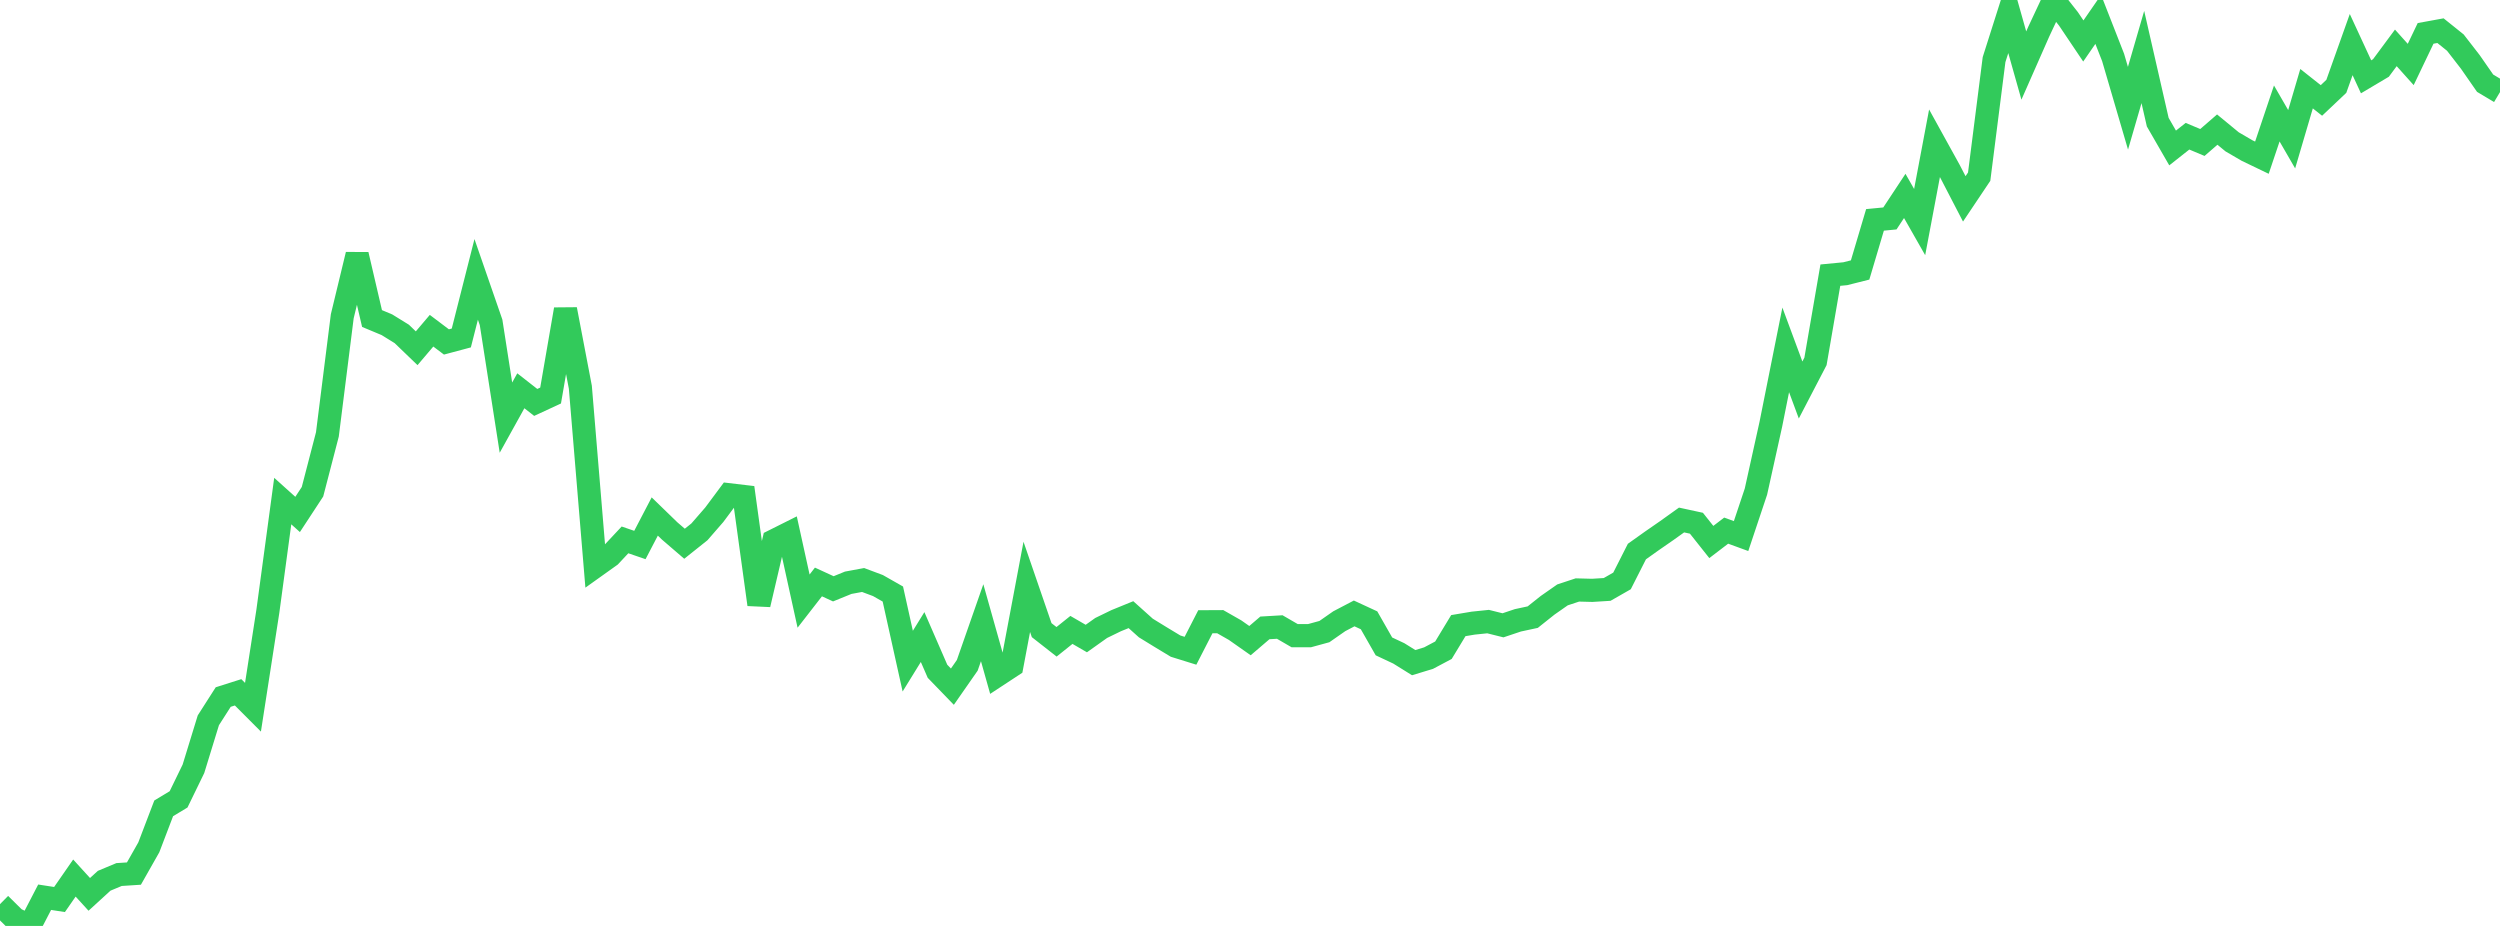 <?xml version="1.0" standalone="no"?>
<!DOCTYPE svg PUBLIC "-//W3C//DTD SVG 1.1//EN" "http://www.w3.org/Graphics/SVG/1.1/DTD/svg11.dtd">

<svg width="135" height="50" viewBox="0 0 135 50" preserveAspectRatio="none" 
  xmlns="http://www.w3.org/2000/svg"
  xmlns:xlink="http://www.w3.org/1999/xlink">


<polyline points="0.0, 48.824 0.804, 49.619 1.607, 50.0 2.411, 48.45 3.214, 48.574 4.018, 47.415 4.821, 48.296 5.625, 47.561 6.429, 47.225 7.232, 47.173 8.036, 45.755 8.839, 43.651 9.643, 43.166 10.446, 41.515 11.25, 38.898 12.054, 37.64 12.857, 37.385 13.661, 38.191 14.464, 33.01 15.268, 27.058 16.071, 27.78 16.875, 26.553 17.679, 23.458 18.482, 17.079 19.286, 13.751 20.089, 17.2 20.893, 17.536 21.696, 18.032 22.5, 18.806 23.304, 17.859 24.107, 18.465 24.911, 18.25 25.714, 15.086 26.518, 17.407 27.321, 22.552 28.125, 21.102 28.929, 21.731 29.732, 21.359 30.536, 16.706 31.339, 20.91 32.143, 30.586 32.946, 30.013 33.75, 29.154 34.554, 29.43 35.357, 27.891 36.161, 28.671 36.964, 29.362 37.768, 28.721 38.571, 27.797 39.375, 26.717 40.179, 26.812 40.982, 32.642 41.786, 29.204 42.589, 28.802 43.393, 32.46 44.196, 31.426 45.0, 31.796 45.804, 31.469 46.607, 31.32 47.411, 31.621 48.214, 32.078 49.018, 35.702 49.821, 34.401 50.625, 36.249 51.429, 37.08 52.232, 35.928 53.036, 33.627 53.839, 36.478 54.643, 35.95 55.446, 31.69 56.25, 34.028 57.054, 34.658 57.857, 34.015 58.661, 34.481 59.464, 33.91 60.268, 33.519 61.071, 33.191 61.875, 33.912 62.679, 34.406 63.482, 34.891 64.286, 35.141 65.089, 33.575 65.893, 33.571 66.696, 34.029 67.5, 34.594 68.304, 33.906 69.107, 33.859 69.911, 34.326 70.714, 34.326 71.518, 34.106 72.321, 33.546 73.125, 33.125 73.929, 33.497 74.732, 34.905 75.536, 35.283 76.339, 35.783 77.143, 35.538 77.946, 35.112 78.75, 33.784 79.554, 33.649 80.357, 33.566 81.161, 33.767 81.964, 33.498 82.768, 33.325 83.571, 32.686 84.375, 32.124 85.179, 31.858 85.982, 31.879 86.786, 31.829 87.589, 31.37 88.393, 29.784 89.196, 29.212 90.0, 28.655 90.804, 28.08 91.607, 28.254 92.411, 29.268 93.214, 28.654 94.018, 28.948 94.821, 26.545 95.625, 22.912 96.429, 18.893 97.232, 21.06 98.036, 19.515 98.839, 14.858 99.643, 14.781 100.446, 14.579 101.25, 11.873 102.054, 11.796 102.857, 10.58 103.661, 11.992 104.464, 7.735 105.268, 9.191 106.071, 10.739 106.875, 9.539 107.679, 3.219 108.482, 0.691 109.286, 3.539 110.089, 1.717 110.893, 0.0 111.696, 1.018 112.5, 2.213 113.304, 1.048 114.107, 3.1 114.911, 5.845 115.714, 3.079 116.518, 6.597 117.321, 7.991 118.125, 7.356 118.929, 7.694 119.732, 6.998 120.536, 7.66 121.339, 8.128 122.143, 8.515 122.946, 6.127 123.75, 7.519 124.554, 4.789 125.357, 5.424 126.161, 4.663 126.964, 2.409 127.768, 4.148 128.571, 3.671 129.375, 2.585 130.179, 3.482 130.982, 1.803 131.786, 1.656 132.589, 2.301 133.393, 3.338 134.196, 4.493 135.0, 4.973" fill="none" stroke="#32ca5b" stroke-width="1.25"/>

</svg>